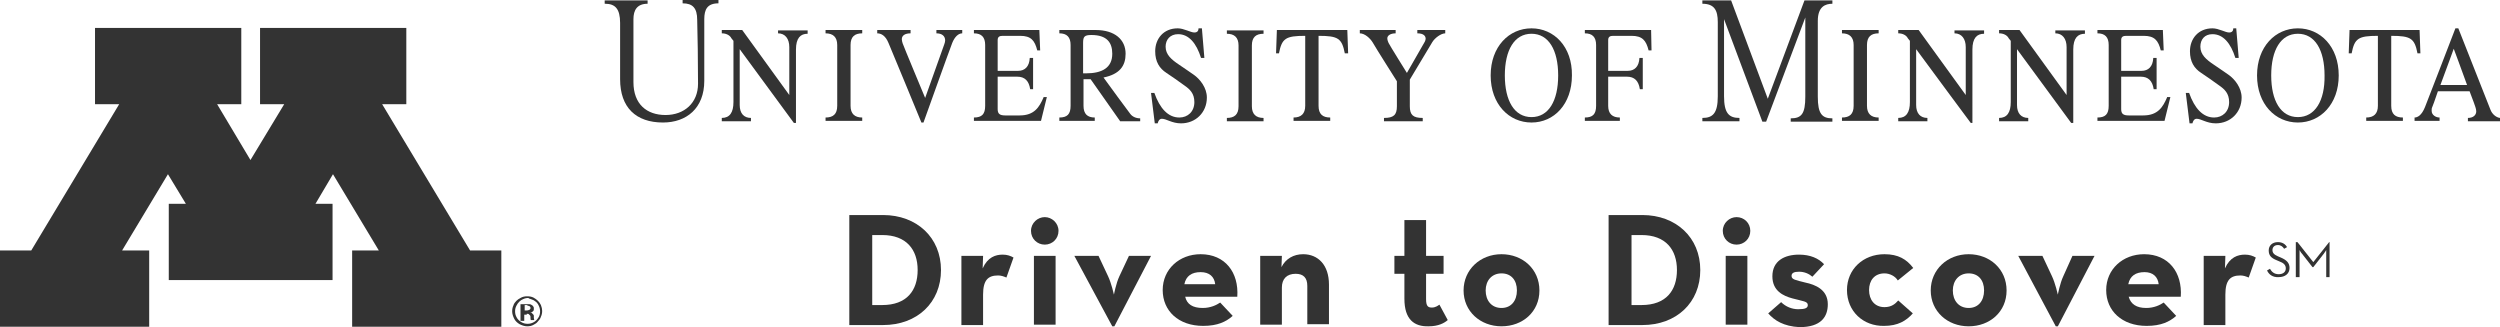 <?xml version="1.0" encoding="UTF-8"?>
<svg id="Capa_2" data-name="Capa 2" xmlns="http://www.w3.org/2000/svg" viewBox="0 0 599.9 78.5">
  <defs>
    <style>
      .cls-1 {
        opacity: .8;
      }
    </style>
  </defs>
  <g id="layer">
    <g class="cls-1">
      <g>
        <path d="M127.7,71.9c.4.1.7.4,1,.6.3.3.5.6.6.9.2.4.3.9.3,1.3,0,.5-.1,1.1-.4,1.5-.3.5-.7.9-1.1,1.1-.5.3-1,.4-1.5.4s-1-.1-1.5-.4-.9-.7-1.1-1.1c-.3-.5-.4-1-.4-1.5s.1-.9.3-1.3.4-.7.7-1,.6-.5.9-.6c.4-.2.8-.3,1.3-.3.1.2.5.2.9.4M129.8,73.2c-.2-.4-.4-.7-.7-1s-.7-.6-1.1-.8c-.4-.2-.9-.3-1.5-.3s-1.1.1-1.6.4c-.4.2-.7.4-1,.7-.3.3-.6.7-.7,1.1-.2.4-.3.9-.3,1.4,0,.6.2,1.2.5,1.8.3.6.8,1,1.3,1.3.6.3,1.2.5,1.8.5s1.1-.1,1.6-.4c.4-.2.7-.4,1-.8.3-.3.6-.7.7-1.1.2-.4.3-.9.3-1.4,0-.4-.1-.9-.3-1.4M126.4,75.3c.2,0,.4,0,.5.1s.2.2.3.3c.1.1.1.3.1.5,0,.3,0,.5.1.6h.8c0-.1-.1-.3-.1-.5v-.5c0-.2-.1-.3-.2-.4-.1-.1-.2-.2-.3-.3-.1-.1-.3-.1-.4-.1.2,0,.4-.1.4-.1.2-.1.3-.2.4-.3.1-.2.1-.3.1-.5s0-.4-.1-.5c-.1-.2-.2-.3-.4-.4-.1-.1-.3-.2-.6-.2h-2.1v4h.9v-1.5h.6v-.2ZM126.9,73.4c.1,0,.2.1.3.2s.1.2.1.3,0,.2-.1.3c-.1.1-.2.2-.3.2s-.3.1-.4.1h-.6v-1.3h.6c.1.2.2.2.4.2"/>
        <polygon points="112.8 60.1 91.7 25 97.5 25 97.5 6.7 62.4 6.7 62.4 25 68.2 25 60.1 38.4 52.1 25 57.9 25 57.9 6.7 22.8 6.7 22.8 25 28.6 25 7.5 60.1 0 60.1 0 78.4 35.8 78.4 35.8 60.1 29.3 60.1 40.3 41.8 44.6 48.9 40.5 48.9 40.5 67.2 79.8 67.2 79.8 48.9 75.7 48.9 79.9 41.8 90.9 60.1 84.5 60.1 84.5 78.4 120.3 78.4 120.3 60.1 112.8 60.1"/>
        <path d="M580.6,7.2l.2,5.6h-.7c-.7-3.6-1.6-4.2-6.3-4.2v16.8c0,2,1,2.8,2.8,2.8v.8h-8.8v-.8c1.8,0,2.8-.9,2.8-2.8V8.6c-4.7,0-5.6.6-6.3,4.2h-.7l.2-5.6h16.8Z"/>
        <path d="M551.4,6.8c-5.4,0-9.8,4.4-9.8,11.3s4.4,11.3,9.8,11.3,9.8-4.4,9.8-11.3-4.4-11.3-9.8-11.3M551.4,28.1c-4.1,0-6.4-3.9-6.4-10s2.3-10,6.4-10,6.4,3.9,6.4,10c.1,6.1-2.3,10-6.4,10"/>
        <path d="M597.6,26.3c-.4-1-7.7-19.5-7.7-19.5h-.7s-6.5,16.9-7.3,18.9-1.8,2.5-2.5,2.5v.8h6v-.8c-.9,0-1.9-.6-1.9-1.6,0-.3,0-.6.1-.8.1-.2.7-1.8,1.4-3.9h7.6c.8,2.1,1.4,3.7,1.4,3.8.1.3.2.7.2,1,0,.9-.7,1.6-2,1.6v.8h7.7v-.8c-.9-.1-1.9-.9-2.3-2M585.6,20.4c1.5-4,3.2-8.7,3.2-8.7,0,0,1.8,4.8,3.2,8.7h-6.4Z"/>
        <path d="M520,23.4c-1,2.3-2.2,4.3-5.7,4.3h-3.5c-1.3,0-1.8-.4-1.8-1.5v-7.8h4.7c1.8,0,2.8,1,3.1,3h.7v-7.5h-.8c-.1,2.1-1.2,3.1-2.8,3.1h-4.9v-7.4c0-.8.5-1,1.2-1h4.2c2.6,0,3.5,1.1,4.1,3.5h.7l-.2-4.9h-15.7v.8c1.8,0,2.7.9,2.7,2.8v14.6c0,2-.8,2.8-2.7,2.8v.8h16.1l1.4-5.7h-.8v.1Z"/>
        <path d="M536.6,6.7l.6,7.2h-.8c-1.1-3.5-2.9-5.7-5.5-5.7-1.9,0-2.9,1.3-2.9,3,0,1.9,1.4,3.1,3.2,4.3,1.8,1.2,2.9,2,3.5,2.4,1.6,1.1,3.2,3.2,3.2,5.5,0,3.6-2.7,6.2-6.2,6.2-2.2,0-3.5-1.1-4.6-1.1-.6,0-.9.6-1,1.1h-.7l-.9-7.3h.8c1.3,3.7,3.3,5.9,6,5.9,2,0,3.6-1.4,3.6-3.7,0-2.1-1.1-3.1-2.4-4-1.4-1-3.2-2.3-4.3-3-1.7-1.1-2.7-2.7-2.7-5.2,0-3,2-5.5,5.4-5.5,1.5,0,3.1,1,4,1,.7,0,1-.4,1-1h.7v-.1Z"/>
        <path d="M493.2,7.2v.8c1.7,0,2.7,1.3,2.7,3.3v11.5l-11.3-15.6h-4.9v.8c1,0,1.8.4,2.2,1,0,.1.3.4.6.8v14.7c0,2.5-.9,3.8-2.8,3.8v.8h7v-.8c-1.7,0-2.7-1.1-2.7-3.1v-13.4c4.1,5.6,13,17.7,13,17.7h.5V11.9c0-2.8,1.1-3.8,2.8-3.8v-.8h-7.1v-.1Z"/>
        <path d="M469,7.2v.8c1.7,0,2.7,1.3,2.7,3.3v11.5l-11.3-15.6h-4.9v.8c1,0,1.8.4,2.2,1,0,.1.3.4.6.8v14.7c0,2.5-.9,3.8-2.8,3.8v.8h7v-.8c-1.7,0-2.7-1.1-2.7-3.1v-13.4c4.1,5.6,13.1,17.7,13.1,17.7h.4V11.9c0-2.8,1.1-3.8,2.8-3.8v-.8h-7.1v-.1Z"/>
        <path d="M439.7.9V.1h-6.7l-8.8,23.6L415.4.1h-6.9v.8c2.9,0,3.7,1.6,3.7,4.4v17.8c0,4.1-1.2,5.2-3.7,5.2v.8h8.9v-.8c-2.5,0-3.7-1.1-3.7-5.2V4.6l9.2,24.6h.9l9.4-25v19c0,4.1-.9,5.2-3.5,5.2v.8h10v-.8c-2.5,0-3.5-1.1-3.5-5.2V5c0-3.4,1.8-4.1,3.5-4.1"/>
        <path d="M448,10.8c0-2,1-2.8,2.8-2.8v-.8h-8.8v.8c1.8,0,2.8.9,2.8,2.8v14.6c0,2-1,2.8-2.8,2.8v.8h8.8v-.8c-1.8,0-2.8-.9-2.8-2.8v-14.6Z"/>
        <path d="M367.5,6.8c-5.4,0-9.8,4.4-9.8,11.3s4.4,11.3,9.8,11.3,9.7-4.4,9.7-11.3c.1-6.9-4.3-11.3-9.7-11.3M367.5,28.1c-4.1,0-6.4-3.9-6.4-10s2.3-10,6.4-10,6.4,3.9,6.4,10c0,6.1-2.3,10-6.4,10"/>
        <path d="M396.2,7.2h-15.9v.8c1.8,0,2.7.9,2.7,2.8v14.6c0,2-.8,2.8-2.7,2.8v.8h8.4v-.8c-1.8,0-2.8-.9-2.8-2.8v-7h4.5c1.8,0,2.8,1,3.1,3h.7v-7.5h-.8c-.1,2.1-1.2,3.1-2.8,3.1h-4.7v-7.4c0-.8.5-1,1.2-1h4.4c2.6,0,3.5,1.1,4.1,3.5h.7l-.1-4.9Z"/>
        <path d="M323.3,7.2l.2,5.6h-.8c-.7-3.6-1.6-4.2-6.3-4.2v16.8c0,2,1,2.8,2.8,2.8v.8h-8.8v-.8c1.8,0,2.8-.9,2.8-2.8V8.6c-4.7,0-5.6.6-6.3,4.2h-.7l.2-5.6h16.9Z"/>
        <path d="M340.1,8v-.8h6.7v.8c-1,0-2.5,1.1-3.1,2.1-.7,1.2-5.4,9-5.4,9v6.4c0,2.1.8,2.8,3.1,2.8v.8h-9.3v-.8c2.3,0,3.1-.7,3.1-2.8v-6s-5.2-8.2-5.8-9.3c-.6-1-1.9-2.2-3.1-2.2v-.8h8.6v.8c-1.2,0-2,.5-2,1.2,0,.4.2.9.3,1.1.1.3,4.4,7.2,4.4,7.2,0,0,4.2-7.3,4.3-7.5.1-.2.2-.5.2-.7,0-.6-.4-1.3-2-1.3"/>
        <path d="M288.4,6.7l.6,7.2h-.8c-1.1-3.5-2.9-5.7-5.5-5.7-1.9,0-3,1.3-3,3,0,1.9,1.4,3.1,3.2,4.3,1.8,1.2,2.9,2,3.5,2.4,1.6,1.1,3.2,3.2,3.2,5.5,0,3.6-2.7,6.2-6.2,6.2-2.2,0-3.5-1.1-4.6-1.1-.6,0-.9.6-1,1.1h-.7l-.9-7.3h.8c1.3,3.7,3.3,5.9,6,5.9,2,0,3.6-1.4,3.6-3.7,0-2.1-1.1-3.1-2.4-4-1.4-1-3.2-2.3-4.3-3-1.7-1.1-2.7-2.7-2.7-5.2,0-3,2-5.5,5.4-5.5,1.5,0,3.1,1,4,1,.7,0,1-.4,1-1h.8v-.1Z"/>
        <path d="M300.4,10.9c0-2,1-2.8,2.8-2.8v-.8h-8.8v.8c1.8,0,2.8.9,2.8,2.8v14.6c0,2-1,2.8-2.8,2.8v.8h8.8v-.8c-1.8,0-2.8-.9-2.8-2.8v-14.6Z"/>
        <path d="M250.4,23.4c-1,2.3-2.2,4.3-5.7,4.3h-3.5c-1.3,0-1.8-.4-1.8-1.5v-7.8h4.7c1.8,0,2.8,1,3.1,3h.7v-7.5h-.8c-.1,2.1-1.2,3.1-2.8,3.1h-4.9v-7.4c0-.8.5-1,1.2-1h4.2c2.6,0,3.5,1.1,4.1,3.5h.7l-.2-4.9h-15.7v.8c1.8,0,2.7.9,2.7,2.8v14.6c0,2-.8,2.8-2.7,2.8v.8h16.1l1.4-5.7h-.8v.1Z"/>
        <path d="M271.2,27.3c-.5-.6-5.3-7.2-6.4-8.7,3.9-.8,5.3-2.8,5.3-5.7,0-3.4-2.6-5.7-7.2-5.7h-8.7v.8c1.8,0,2.7.9,2.7,2.8v14.6c0,2-.8,2.8-2.7,2.8v.8h8.5v-.8c-1.8,0-2.7-.9-2.7-2.8v-6.4h1.7l7.1,10.1h4.8v-.7c-1,0-1.9-.4-2.4-1.1M259.9,17.7v-7.4c0-1.5.3-1.9,2-1.9,3.7,0,5,1.8,5,4.5,0,3.4-2.5,4.7-6.3,4.7h-.7v.1Z"/>
        <path d="M204.1,10.8c0-2,1-2.8,2.8-2.8v-.8h-8.8v.8c1.8,0,2.8.9,2.8,2.8v14.6c0,2-1,2.8-2.8,2.8v.8h8.8v-.8c-1.8,0-2.8-.9-2.8-2.8v-14.6Z"/>
        <path d="M218.5,8v-.8h-8v.8c1,0,2,.6,2.7,2.3.7,1.6,7.9,19.1,7.9,19.1h.5s6.3-17.6,6.9-19.1c.6-1.5,1.5-2.3,2.4-2.3v-.8h-6.2v.8c1.4,0,2.1.7,2.1,1.7,0,.3-.1.6-.2.9-.1.3-4.6,12.9-4.6,12.9,0,0-5.3-12.7-5.4-13.1-.1-.3-.2-.7-.2-1,0-.9.8-1.4,2.1-1.4"/>
        <path d="M145.2.9c2.4,0,3.6,1.2,3.6,4.6v13.5c0,6.8,3.8,10.4,10.3,10.4,5.6,0,9.9-3.4,9.9-10V4.6c0-2.3.7-3.8,3.4-3.8v-.8h-8.6v.8c2.4,0,3.5,1.1,3.5,4,.1,3,.2,10.7.2,15.3s-3.3,7.5-7.8,7.5-7.7-2.6-7.7-7.9V4.6c0-2.2.9-3.7,3.4-3.7V.1h-10.3v.8h.1Z"/>
        <path d="M186.7,7.2v.8c1.7,0,2.7,1.3,2.7,3.3v11.5l-11.3-15.6h-4.9v.8c1,0,1.8.4,2.2,1,0,.1.3.4.6.8v14.7c0,2.5-.9,3.8-2.8,3.8v.8h7v-.8c-1.7,0-2.7-1.1-2.7-3.1v-13.4c4.1,5.6,13,17.7,13,17.7h.5V11.9c0-2.8,1.1-3.8,2.8-3.8v-.8h-7.1v-.1Z"/>
        <path d="M203.8,51.6h8.1c8.1,0,13.9,5.4,13.9,13.2s-5.7,13.2-13.9,13.2h-8.1v-26.4ZM211.7,73.2c5.9,0,8.5-3.5,8.5-8.4s-2.7-8.4-8.5-8.4h-2.4v16.8h2.4Z"/>
        <path d="M230.7,61.4h5.2l-.1,3c1.2-2.7,3.1-3.3,4.8-3.3,1.1,0,1.9.3,2.6.7l-1.7,4.8c-.7-.3-1.3-.5-2-.5-2.4,0-3.6,1.1-3.6,4.6v7.3h-5.2v-16.6Z"/>
        <path d="M247.4,55.4c0-1.9,1.6-3.3,3.3-3.3s3.3,1.4,3.3,3.3-1.5,3.3-3.3,3.3-3.3-1.4-3.3-3.3M248.1,61.4h5.2v16.5h-5.2v-16.5Z"/>
        <path d="M257.8,61.4h5.8l2.3,4.9c.8,1.7,1.4,4.4,1.4,4.4,0,0,.5-2.7,1.3-4.4l2.3-4.9h5.3l-8.8,16.9h-.5l-9.1-16.9Z"/>
        <path d="M288.6,73.9c1.9,0,3.3-.7,4.2-1.3l3,3.2c-1.6,1.4-3.6,2.4-7.1,2.4-5.9,0-9.7-3.6-9.7-8.6s4-8.6,9.1-8.6c5.9,0,9.2,4.4,8.8,10.2h-12.5c.4,1.8,1.8,2.7,4.2,2.7M291.6,68.2c-.2-1.8-1.4-2.9-3.5-2.9s-3.5.9-3.9,2.9h7.4Z"/>
        <path d="M302.4,61.4h5.2l-.1,2.7c1-2,2.9-3.1,5.2-3.1,3.6,0,6.2,2.6,6.2,7.3v9.5h-5.2v-9.2c0-1.9-.9-2.9-2.8-2.9-2.1,0-3.3,1.2-3.3,3.3v8.9h-5.2v-16.5Z"/>
        <path d="M337,71.7v-6h-2.4v-4.3h2.4v-8.6h5.2v8.6h4.2v4.3h-4.2v6.1c0,1.7.5,2,1.4,2s1.5-.5,1.8-.7l2,3.7c-.8.7-2.2,1.5-4.6,1.5-3.4.1-5.8-1.6-5.8-6.6"/>
        <path d="M351.2,69.7c0-5,4-8.7,9.1-8.7s9.1,3.6,9.1,8.7-4,8.6-9.1,8.6-9.1-3.6-9.1-8.6M364,69.7c0-2.5-1.4-4.1-3.7-4.1s-3.8,1.7-3.8,4.1,1.4,4.2,3.8,4.2c2.3,0,3.7-1.7,3.7-4.2"/>
        <path d="M386,51.6h8.1c8.1,0,13.9,5.4,13.9,13.2s-5.7,13.2-13.9,13.2h-8.1v-26.4ZM393.9,73.2c5.9,0,8.5-3.5,8.5-8.4s-2.7-8.4-8.5-8.4h-2.4v16.8h2.4Z"/>
        <path d="M413.4,55.4c0-1.9,1.6-3.3,3.3-3.3,1.8,0,3.3,1.4,3.3,3.3s-1.5,3.3-3.3,3.3c-1.8,0-3.3-1.4-3.3-3.3M414.1,61.4h5.2v16.5h-5.2v-16.5Z"/>
        <path d="M424.3,75.2l3.1-2.7c1.1,1.1,2.6,1.7,4.1,1.7,1.7,0,2.3-.3,2.3-1,0-.9-1.1-.9-3.7-1.6-2.2-.6-4.8-1.8-4.8-5.3,0-3.7,2.9-5.2,6.4-5.2,2.7,0,4.7.9,6,2.3l-2.8,3c-.8-.7-1.9-1.2-3.2-1.2-1.2,0-1.8.3-1.8,1,0,.9,1,1,3.3,1.6,2.4.5,5.4,1.7,5.4,5.2,0,3-1.6,5.5-6.8,5.5-3.8-.2-6-1.6-7.5-3.3"/>
        <path d="M443.2,69.6c0-5,3.9-8.6,9-8.6,3.3,0,5.3,1.2,6.9,3.3l-3.7,3c-.6-1-1.9-1.7-3.2-1.7-2.4,0-3.7,1.7-3.7,4s1.3,4.1,3.7,4.1c1.7,0,2.6-.8,3.3-1.6l3.5,3.1c-1.6,1.8-3.6,3-6.9,3-5,.1-8.9-3.5-8.9-8.6"/>
        <path d="M463.3,69.7c0-5,4-8.7,9.1-8.7s9.1,3.6,9.1,8.7-4,8.6-9.1,8.6-9.1-3.6-9.1-8.6M476.1,69.7c0-2.5-1.4-4.1-3.7-4.1s-3.8,1.7-3.8,4.1,1.4,4.2,3.8,4.2c2.3,0,3.7-1.7,3.7-4.2"/>
        <path d="M484.3,61.4h5.8l2.3,4.9c.8,1.7,1.4,4.4,1.4,4.4,0,0,.5-2.7,1.3-4.4l2.2-4.9h5.3l-8.8,16.9h-.5l-9-16.9Z"/>
        <path d="M515,73.9c1.9,0,3.3-.7,4.2-1.3l3,3.2c-1.6,1.4-3.6,2.4-7.1,2.4-5.9,0-9.7-3.6-9.7-8.6s4-8.6,9.1-8.6c5.9,0,9.2,4.4,8.8,10.2h-12.5c.5,1.8,1.9,2.7,4.2,2.7M518,68.2c-.2-1.8-1.4-2.9-3.4-2.9-2.1,0-3.5.9-3.9,2.9h7.3Z"/>
        <path d="M528.8,61.4h5.2l-.1,3c1.2-2.7,3.1-3.3,4.8-3.3,1.1,0,1.9.3,2.6.7l-1.7,4.8c-.7-.3-1.3-.5-2-.5-2.4,0-3.6,1.1-3.6,4.6v7.3h-5.2v-16.6Z"/>
        <path d="M544,64.9l.7-.4c.4.7,1,1.3,2.1,1.3,1,0,1.7-.5,1.7-1.4,0-.8-.5-1.3-1.6-1.7l-.7-.3c-1.2-.5-1.8-1.1-1.8-2.3s.9-2,2.2-2c1.1,0,1.8.5,2.2,1.2l-.7.4c-.3-.5-.8-.9-1.5-.9-.8,0-1.3.5-1.3,1.2s.4,1.1,1.3,1.5l.7.3c1.4.6,2.1,1.3,2.1,2.5,0,1.4-1.1,2.2-2.6,2.2-1.5.1-2.4-.7-2.8-1.6"/>
        <path d="M551.2,58.1h.1l3.8,4.8,3.8-4.8h.1v8.4h-.8v-6.5s-.3.5-.6.9l-2.5,3.2h-.2l-2.5-3.2c-.3-.3-.6-.9-.6-.9v6.5h-.9v-8.4h.3Z"/>
      </g>
    </g>
  </g>
</svg>
